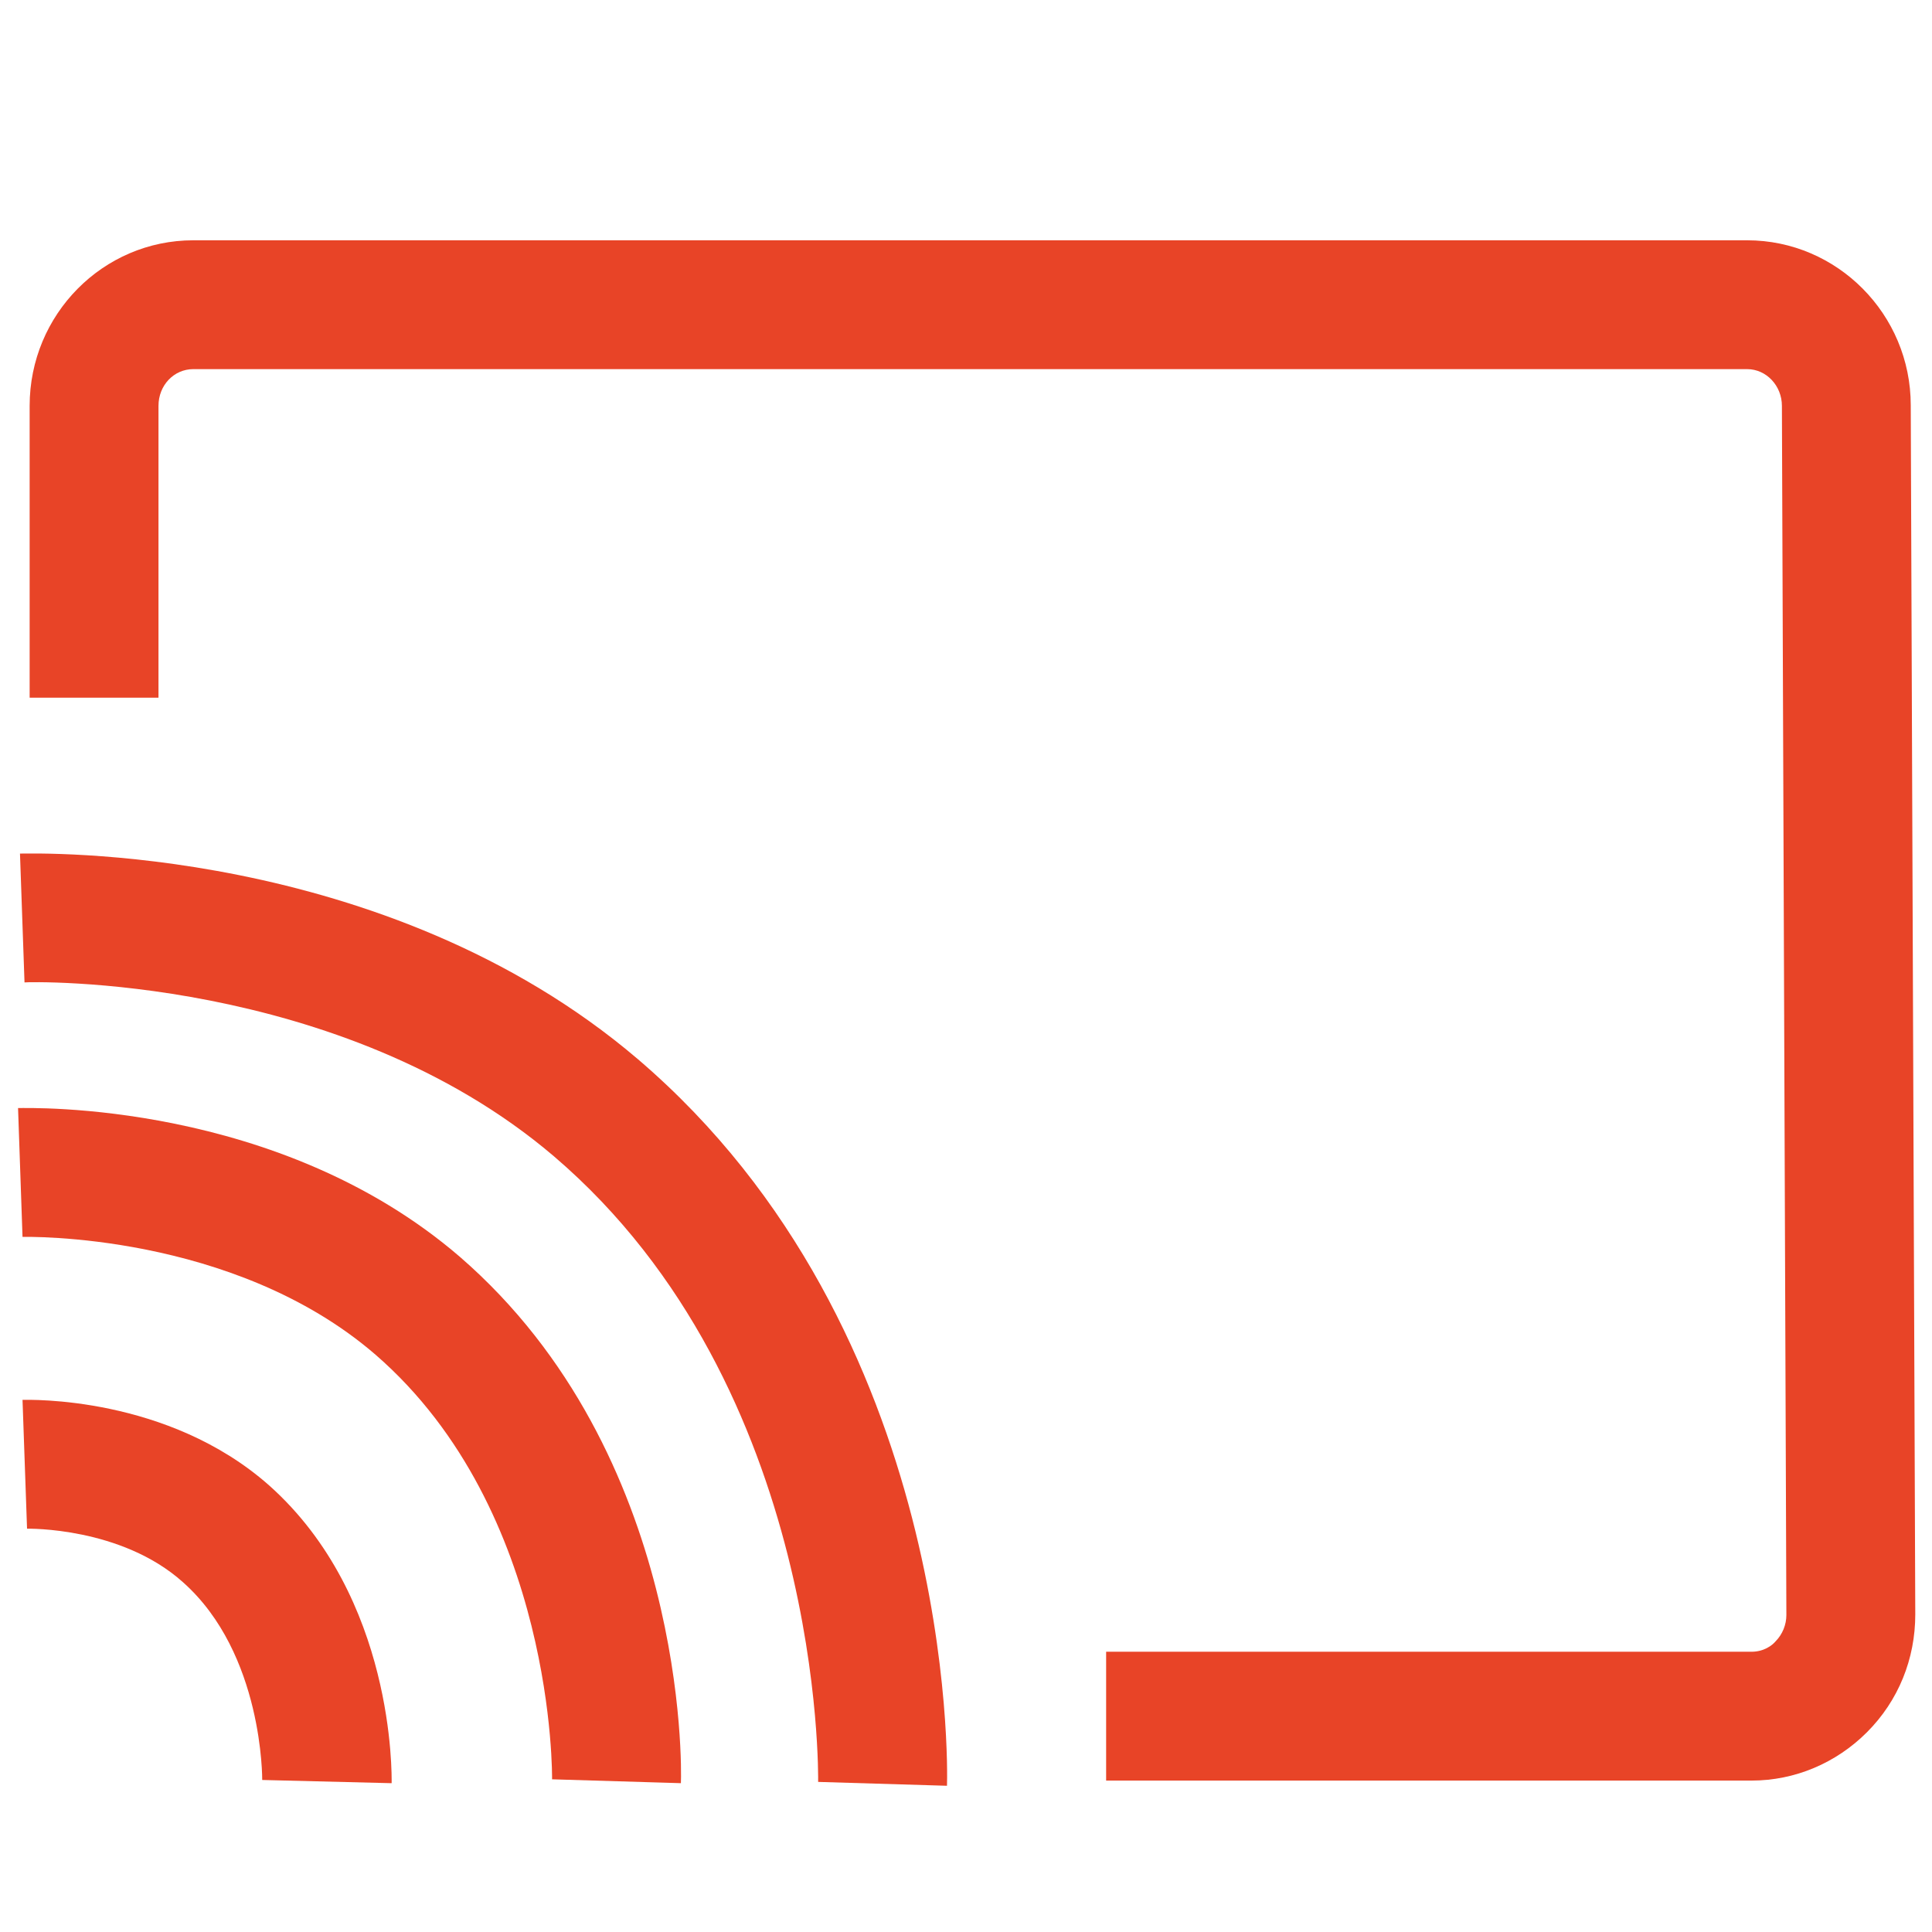 <svg width="32" height="32" viewBox="0 0 32 32" fill="none" xmlns="http://www.w3.org/2000/svg">
<path d="M29.012 29.492H18.321V27.358H29.012C29.215 27.358 29.354 27.252 29.407 27.188C29.524 27.07 29.588 26.91 29.588 26.75L29.514 6.722C29.514 6.391 29.258 6.114 28.938 6.114H3.201C2.881 6.114 2.625 6.381 2.625 6.722V11.556H0.491V6.722C0.491 5.207 1.707 3.98 3.201 3.98H28.938C30.431 3.98 31.648 5.207 31.648 6.712L31.723 26.74C31.723 27.476 31.445 28.169 30.922 28.692C30.41 29.204 29.727 29.492 29.012 29.492Z" fill="#E84427"/>
<path d="M15.685 29.578L13.551 29.514C13.551 29.45 13.658 22.984 9.176 19.153C5.623 16.123 0.459 16.261 0.406 16.272L0.331 14.138C0.576 14.138 6.359 13.957 10.564 17.542C15.835 22.045 15.696 29.279 15.685 29.578Z" fill="#E84427"/>
<path d="M11.278 29.535L9.144 29.471C9.144 29.471 9.208 25.032 6.221 22.439C3.863 20.401 0.405 20.487 0.373 20.487L0.299 18.353C0.48 18.353 4.609 18.225 7.618 20.818C11.385 24.083 11.289 29.3 11.278 29.524V29.535Z" fill="#E84427"/>
<path d="M6.477 29.535L4.343 29.482C4.343 29.482 4.364 27.39 3.03 26.206C2.006 25.288 0.459 25.32 0.448 25.32L0.373 23.186C0.469 23.186 2.774 23.112 4.46 24.605C6.541 26.462 6.487 29.407 6.487 29.535H6.477Z" fill="#E84427"/>
</svg>
